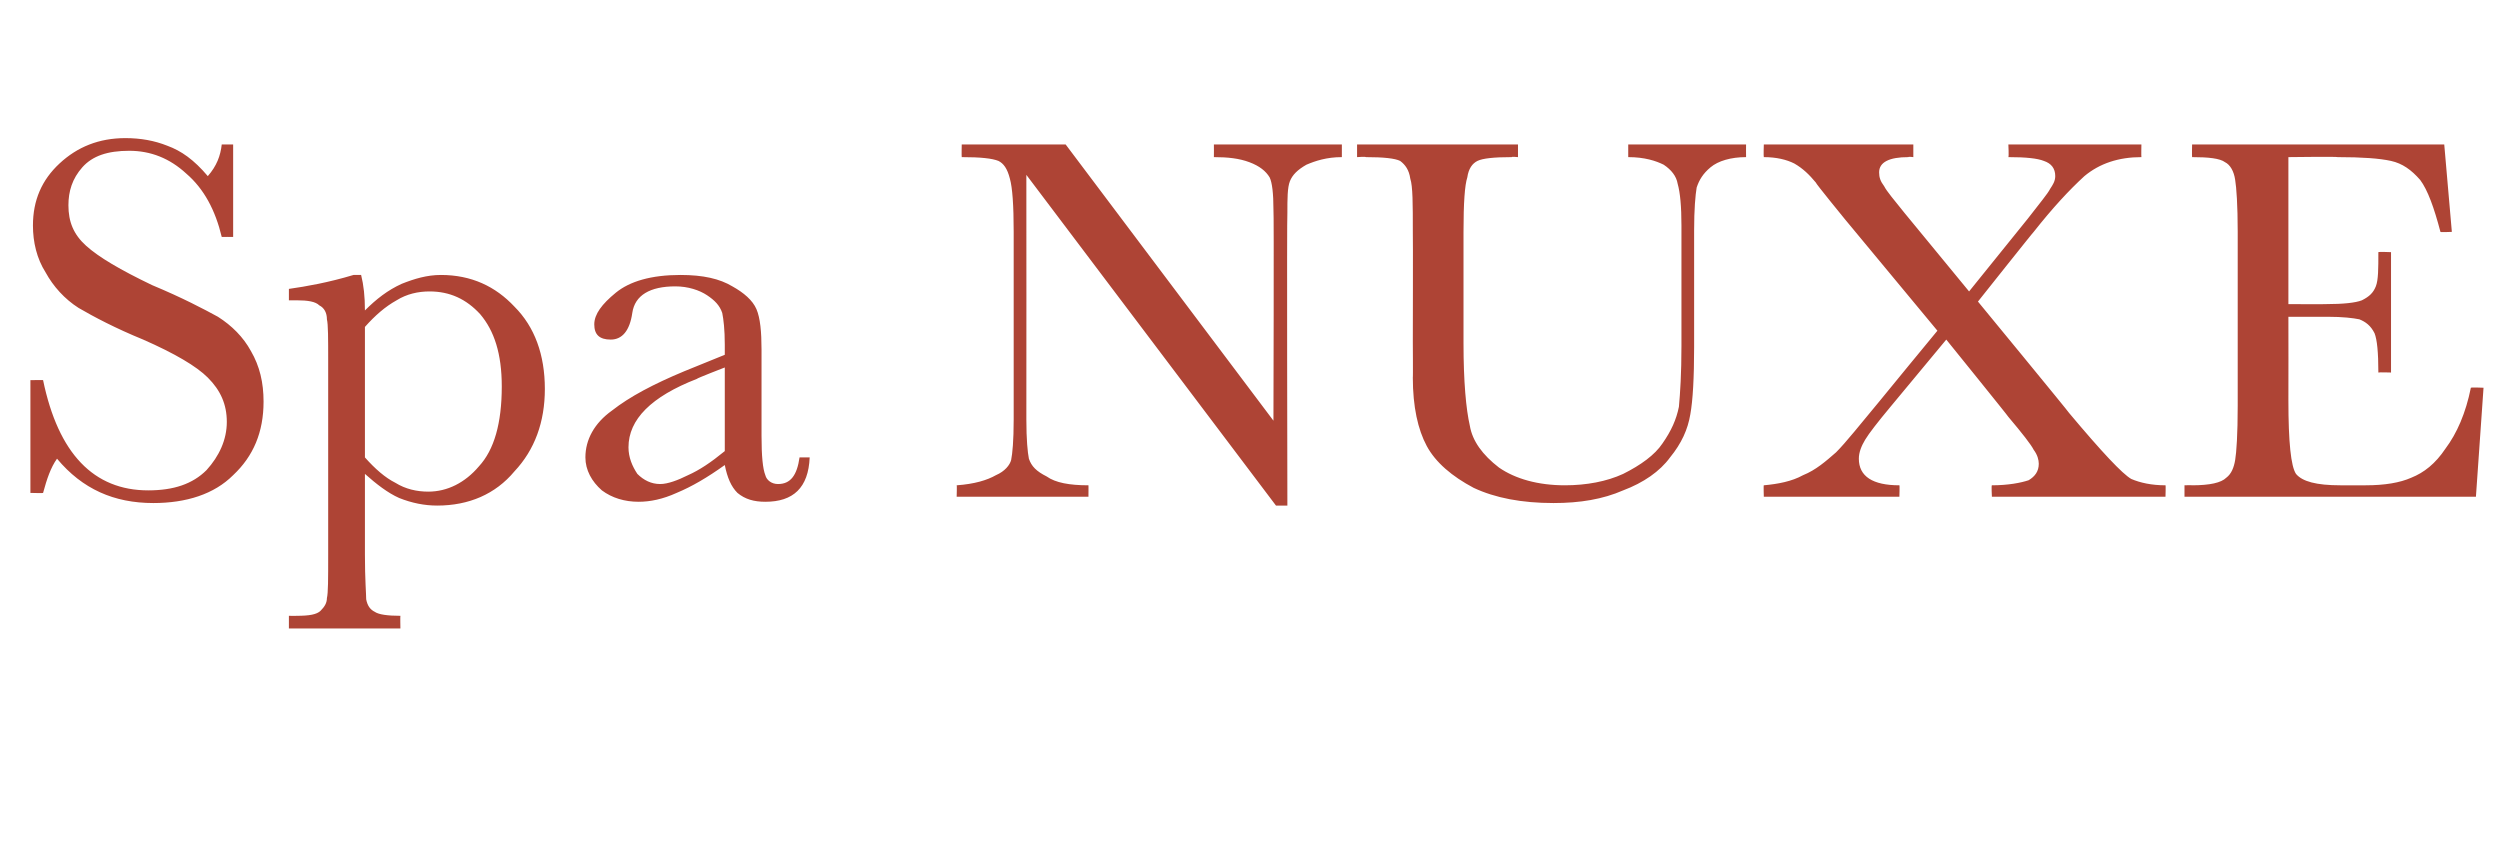 <?xml version="1.0" standalone="no"?><!DOCTYPE svg PUBLIC "-//W3C//DTD SVG 1.1//EN" "http://www.w3.org/Graphics/SVG/1.1/DTD/svg11.dtd"><svg xmlns="http://www.w3.org/2000/svg" version="1.1" width="197.3px" height="67.3px" viewBox="0 -11 197.3 67.3" style="top:-11px">  <desc>Spa NUXE</desc>  <defs/>  <g id="Polygon16945">    <path d="M 2.4 27.9 L 2.4 19 C 2.4 19 3.45 18.99 3.4 19 C 4.6 24.8 7.4 27.7 11.7 27.7 C 13.7 27.7 15.2 27.2 16.3 26.1 C 17.3 25 17.9 23.7 17.9 22.3 C 17.9 20.9 17.4 19.8 16.4 18.8 C 15.5 17.9 13.8 16.9 11.3 15.8 C 9.1 14.9 7.4 14 6.2 13.3 C 5.1 12.6 4.2 11.6 3.6 10.5 C 2.9 9.4 2.6 8.1 2.6 6.8 C 2.6 4.8 3.3 3.2 4.7 1.9 C 6.1 0.6 7.8 -0.1 9.9 -0.1 C 11.1 -0.1 12.2 0.1 13.2 0.5 C 14.3 0.9 15.3 1.6 16.4 2.9 C 17.1 2.1 17.4 1.3 17.5 0.4 C 17.49 0.41 18.4 0.4 18.4 0.4 L 18.4 7.7 C 18.4 7.7 17.49 7.69 17.5 7.7 C 17 5.6 16.1 3.9 14.7 2.7 C 13.4 1.5 11.9 0.9 10.2 0.9 C 8.5 0.9 7.3 1.3 6.5 2.2 C 5.7 3.1 5.4 4.1 5.4 5.2 C 5.4 6.5 5.8 7.5 6.8 8.4 C 7.8 9.3 9.5 10.3 12 11.5 C 14.4 12.5 16.1 13.4 17.2 14 C 18.3 14.7 19.2 15.6 19.8 16.7 C 20.5 17.9 20.8 19.2 20.8 20.7 C 20.8 23.1 20 25 18.4 26.5 C 16.9 28 14.7 28.7 12.1 28.7 C 9 28.7 6.5 27.6 4.5 25.2 C 4 25.9 3.7 26.8 3.4 27.9 C 3.45 27.93 2.4 27.9 2.4 27.9 Z M 22.8 11.8 C 24.2 11.6 25.9 11.3 27.9 10.7 C 27.9 10.7 28.5 10.7 28.5 10.7 C 28.7 11.5 28.8 12.4 28.8 13.5 C 29.7 12.6 30.6 11.9 31.7 11.4 C 32.7 11 33.7 10.7 34.8 10.7 C 37.2 10.7 39.1 11.6 40.6 13.2 C 42.2 14.8 43 17 43 19.7 C 43 22.3 42.2 24.5 40.6 26.2 C 39.1 28 37 28.9 34.5 28.9 C 33.5 28.9 32.5 28.7 31.5 28.3 C 30.6 27.9 29.7 27.2 28.8 26.4 C 28.8 26.4 28.8 32.8 28.8 32.8 C 28.8 34.7 28.9 35.9 28.9 36.3 C 29 36.8 29.2 37.1 29.6 37.3 C 29.9 37.5 30.6 37.6 31.6 37.6 C 31.58 37.61 31.6 38.6 31.6 38.6 L 22.8 38.6 L 22.8 37.6 C 22.8 37.6 23.42 37.61 23.4 37.6 C 24.4 37.6 25 37.5 25.3 37.2 C 25.6 36.9 25.8 36.6 25.8 36.2 C 25.9 35.8 25.9 34.7 25.9 32.8 C 25.9 32.8 25.9 17.5 25.9 17.5 C 25.9 15.7 25.9 14.6 25.8 14.2 C 25.8 13.7 25.6 13.3 25.2 13.1 C 24.9 12.8 24.3 12.7 23.4 12.7 C 23.42 12.71 22.8 12.7 22.8 12.7 L 22.8 11.8 C 22.8 11.8 22.8 11.77 22.8 11.8 Z M 28.8 25.1 C 29.6 26 30.4 26.7 31.2 27.1 C 32 27.6 32.9 27.8 33.8 27.8 C 35.3 27.8 36.7 27.1 37.8 25.8 C 39 24.5 39.6 22.4 39.6 19.5 C 39.6 16.9 39 15.1 37.9 13.8 C 36.8 12.6 35.5 12 33.9 12 C 33 12 32.1 12.2 31.3 12.7 C 30.4 13.2 29.6 13.9 28.8 14.8 C 28.8 14.8 28.8 25.1 28.8 25.1 Z M 61.4 27.2 C 62.4 27.2 62.9 26.5 63.1 25.1 C 63.1 25.1 63.9 25.1 63.9 25.1 C 63.8 27.5 62.6 28.6 60.4 28.6 C 59.5 28.6 58.8 28.4 58.2 27.9 C 57.7 27.4 57.4 26.7 57.2 25.7 C 55.8 26.7 54.6 27.4 53.4 27.9 C 52.3 28.4 51.3 28.6 50.4 28.6 C 49.3 28.6 48.3 28.3 47.5 27.7 C 46.7 27 46.2 26.1 46.2 25.1 C 46.2 23.7 46.9 22.4 48.3 21.4 C 49.7 20.3 51.6 19.3 54 18.3 C 54.01 18.29 57.2 17 57.2 17 C 57.2 17 57.2 16.18 57.2 16.2 C 57.2 15 57.1 14.2 57 13.7 C 56.8 13.1 56.4 12.7 55.8 12.3 C 55.2 11.9 54.3 11.6 53.3 11.6 C 51.3 11.6 50.1 12.3 49.9 13.7 C 49.7 15.1 49.1 15.8 48.2 15.8 C 47.3 15.8 46.9 15.4 46.9 14.6 C 46.9 13.8 47.5 13 48.6 12.1 C 49.7 11.2 51.4 10.7 53.7 10.7 C 55.5 10.7 56.8 11 57.8 11.6 C 58.7 12.1 59.4 12.7 59.7 13.4 C 60 14.1 60.1 15.2 60.1 16.6 C 60.1 16.6 60.1 23.4 60.1 23.4 C 60.1 25 60.2 26 60.4 26.5 C 60.5 26.9 60.9 27.2 61.4 27.2 C 61.4 27.2 61.4 27.2 61.4 27.2 Z M 57.2 18 C 57.2 18 54.95 18.87 55 18.9 C 51.4 20.3 49.6 22.1 49.6 24.3 C 49.6 25.1 49.9 25.8 50.3 26.4 C 50.8 26.9 51.4 27.2 52.1 27.2 C 52.7 27.2 53.5 26.9 54.3 26.5 C 55.2 26.1 56.1 25.5 57.2 24.6 C 57.2 24.61 57.2 18 57.2 18 Z M 100.7 28.9 L 81 2.8 C 81 2.8 81.01 22.09 81 22.1 C 81 23.7 81.1 24.7 81.2 25.2 C 81.4 25.8 81.8 26.2 82.6 26.6 C 83.3 27.1 84.4 27.3 85.9 27.3 C 85.91 27.28 85.9 28.2 85.9 28.2 L 75.5 28.2 C 75.5 28.2 75.53 27.28 75.5 27.3 C 76.9 27.2 77.9 26.9 78.6 26.5 C 79.3 26.2 79.7 25.7 79.8 25.3 C 79.9 24.8 80 23.8 80 22.1 C 80 22.1 80 7.3 80 7.3 C 80 5.2 79.9 3.8 79.7 3.1 C 79.5 2.3 79.2 1.9 78.8 1.7 C 78.3 1.5 77.4 1.4 75.9 1.4 C 75.88 1.35 75.9 0.4 75.9 0.4 L 84.1 0.4 L 100.5 22.2 C 100.5 22.2 100.55 5.54 100.5 5.5 C 100.5 4.3 100.4 3.4 100.2 3 C 99.9 2.5 99.4 2.1 98.6 1.8 C 97.8 1.5 96.9 1.4 95.8 1.4 C 95.81 1.35 95.8 0.4 95.8 0.4 L 105.9 0.4 C 105.9 0.4 105.9 1.35 105.9 1.4 C 104.7 1.4 103.8 1.7 103.1 2 C 102.4 2.4 102 2.8 101.8 3.3 C 101.6 3.8 101.6 4.7 101.6 5.8 C 101.55 5.84 101.6 28.9 101.6 28.9 L 100.7 28.9 Z M 128.5 0.4 L 137.8 0.4 C 137.8 0.4 137.79 1.35 137.8 1.4 C 136.6 1.4 135.6 1.7 135 2.2 C 134.4 2.7 134.1 3.2 133.9 3.8 C 133.8 4.4 133.7 5.5 133.7 7.2 C 133.7 7.2 133.7 16.4 133.7 16.4 C 133.7 18.8 133.6 20.6 133.4 21.7 C 133.2 22.9 132.7 24 131.8 25.1 C 131 26.2 129.7 27.1 128.1 27.7 C 126.5 28.4 124.7 28.7 122.6 28.7 C 120.1 28.7 118 28.3 116.3 27.5 C 114.6 26.6 113.3 25.5 112.6 24.2 C 111.9 22.9 111.5 21.1 111.5 18.8 C 111.52 18.85 111.5 16 111.5 16 C 111.5 16 111.52 7.34 111.5 7.3 C 111.5 5.1 111.5 3.7 111.3 3.1 C 111.2 2.4 110.9 2 110.5 1.7 C 110.1 1.5 109.2 1.4 107.8 1.4 C 107.77 1.35 107.1 1.4 107.1 1.4 L 107.1 0.4 L 119.8 0.4 L 119.8 1.4 C 119.8 1.4 119.29 1.35 119.3 1.4 C 117.9 1.4 117 1.5 116.6 1.7 C 116.2 1.9 115.9 2.3 115.8 3 C 115.6 3.6 115.5 5 115.5 7.3 C 115.5 7.3 115.5 16.1 115.5 16.1 C 115.5 19.1 115.7 21.3 116 22.6 C 116.2 23.8 117 24.9 118.3 25.9 C 119.6 26.8 121.4 27.3 123.5 27.3 C 125.2 27.3 126.8 27 128.1 26.4 C 129.5 25.7 130.6 24.9 131.2 24 C 131.9 23 132.3 22.1 132.5 21.1 C 132.6 20 132.7 18.5 132.7 16.3 C 132.7 16.3 132.7 6.8 132.7 6.8 C 132.7 5.3 132.6 4.2 132.4 3.5 C 132.3 2.9 131.9 2.4 131.3 2 C 130.7 1.7 129.8 1.4 128.5 1.4 C 128.5 1.35 128.5 0.4 128.5 0.4 Z M 156.1 12.8 C 156.1 12.8 163.3 21.55 163.3 21.6 C 165.9 24.7 167.5 26.4 168.2 26.8 C 168.9 27.1 169.8 27.3 170.9 27.3 C 170.93 27.28 170.9 28.2 170.9 28.2 L 157.2 28.2 C 157.2 28.2 157.15 27.28 157.2 27.3 C 158.5 27.3 159.5 27.1 160.1 26.9 C 160.6 26.6 160.9 26.2 160.9 25.6 C 160.9 25.3 160.8 24.9 160.5 24.5 C 160.3 24.1 159.6 23.2 158.5 21.9 C 158.55 21.92 153.6 15.8 153.6 15.8 C 153.6 15.8 149.21 21.1 149.2 21.1 C 148.2 22.3 147.5 23.2 147.2 23.7 C 146.9 24.2 146.7 24.7 146.7 25.2 C 146.7 26.6 147.8 27.3 149.9 27.3 C 149.93 27.28 149.9 28.2 149.9 28.2 L 139.2 28.2 C 139.2 28.2 139.17 27.28 139.2 27.3 C 140.3 27.2 141.4 27 142.3 26.5 C 143.3 26.1 144.1 25.4 144.9 24.7 C 145.7 23.9 146.8 22.5 148.3 20.7 C 148.3 20.68 152.9 15.1 152.9 15.1 L 145.6 6.3 C 145.6 6.3 143.27 3.45 143.3 3.4 C 142.8 2.8 142.3 2.3 141.6 1.9 C 141 1.6 140.2 1.4 139.2 1.4 C 139.17 1.35 139.2 0.4 139.2 0.4 L 151 0.4 L 151 1.4 C 151 1.4 150.63 1.35 150.6 1.4 C 149.1 1.4 148.3 1.8 148.3 2.6 C 148.3 3 148.4 3.3 148.7 3.7 C 148.9 4.1 149.5 4.8 150.3 5.8 C 150.33 5.84 155.4 12 155.4 12 C 155.4 12 160.04 6.25 160 6.3 C 161 5 161.6 4.3 161.8 3.9 C 162 3.6 162.2 3.3 162.2 2.9 C 162.2 2.3 161.9 1.9 161.3 1.7 C 160.8 1.5 159.9 1.4 158.5 1.4 C 158.55 1.35 158.5 0.4 158.5 0.4 L 169 0.4 C 169 0.4 168.98 1.35 169 1.4 C 167.2 1.4 165.7 1.9 164.5 2.9 C 163.3 4 162 5.4 160.5 7.3 C 160.5 7.26 156.1 12.8 156.1 12.8 Z M 195 19.6 C 195.05 19.56 196 19.6 196 19.6 L 195.4 28.2 L 172.4 28.2 L 172.4 27.3 C 172.4 27.3 172.98 27.28 173 27.3 C 174.4 27.3 175.3 27.1 175.7 26.7 C 176.1 26.4 176.3 25.9 176.4 25.3 C 176.5 24.7 176.6 23.3 176.6 21 C 176.6 21 176.6 7.3 176.6 7.3 C 176.6 5.2 176.5 3.8 176.4 3.2 C 176.3 2.5 176 2 175.6 1.8 C 175.2 1.5 174.3 1.4 173 1.4 C 172.98 1.35 173 0.4 173 0.4 L 192.9 0.4 L 193.5 7.3 C 193.5 7.3 192.57 7.34 192.6 7.3 C 192.1 5.4 191.6 4 191 3.2 C 190.3 2.4 189.6 1.9 188.7 1.7 C 187.8 1.5 186.4 1.4 184.5 1.4 C 184.47 1.35 180.6 1.4 180.6 1.4 L 180.6 13 C 180.6 13 183.57 13.02 183.6 13 C 184.9 13 185.9 12.9 186.4 12.7 C 187 12.4 187.3 12.1 187.5 11.6 C 187.7 11.1 187.7 10.2 187.7 8.9 C 187.75 8.86 188.7 8.9 188.7 8.9 L 188.7 18.4 C 188.7 18.4 187.75 18.37 187.7 18.4 C 187.7 16.8 187.6 15.8 187.4 15.3 C 187.1 14.7 186.7 14.4 186.2 14.2 C 185.7 14.1 184.9 14 183.7 14 C 183.68 14.01 180.6 14 180.6 14 C 180.6 14 180.61 20.59 180.6 20.6 C 180.6 23.9 180.8 25.8 181.2 26.4 C 181.7 27 182.8 27.3 184.7 27.3 C 184.7 27.3 186.7 27.3 186.7 27.3 C 188.2 27.3 189.4 27.1 190.3 26.7 C 191.3 26.3 192.2 25.6 193 24.4 C 193.9 23.2 194.6 21.6 195 19.6 Z " stroke="none" fill="#ae4435"/>  </g></svg>